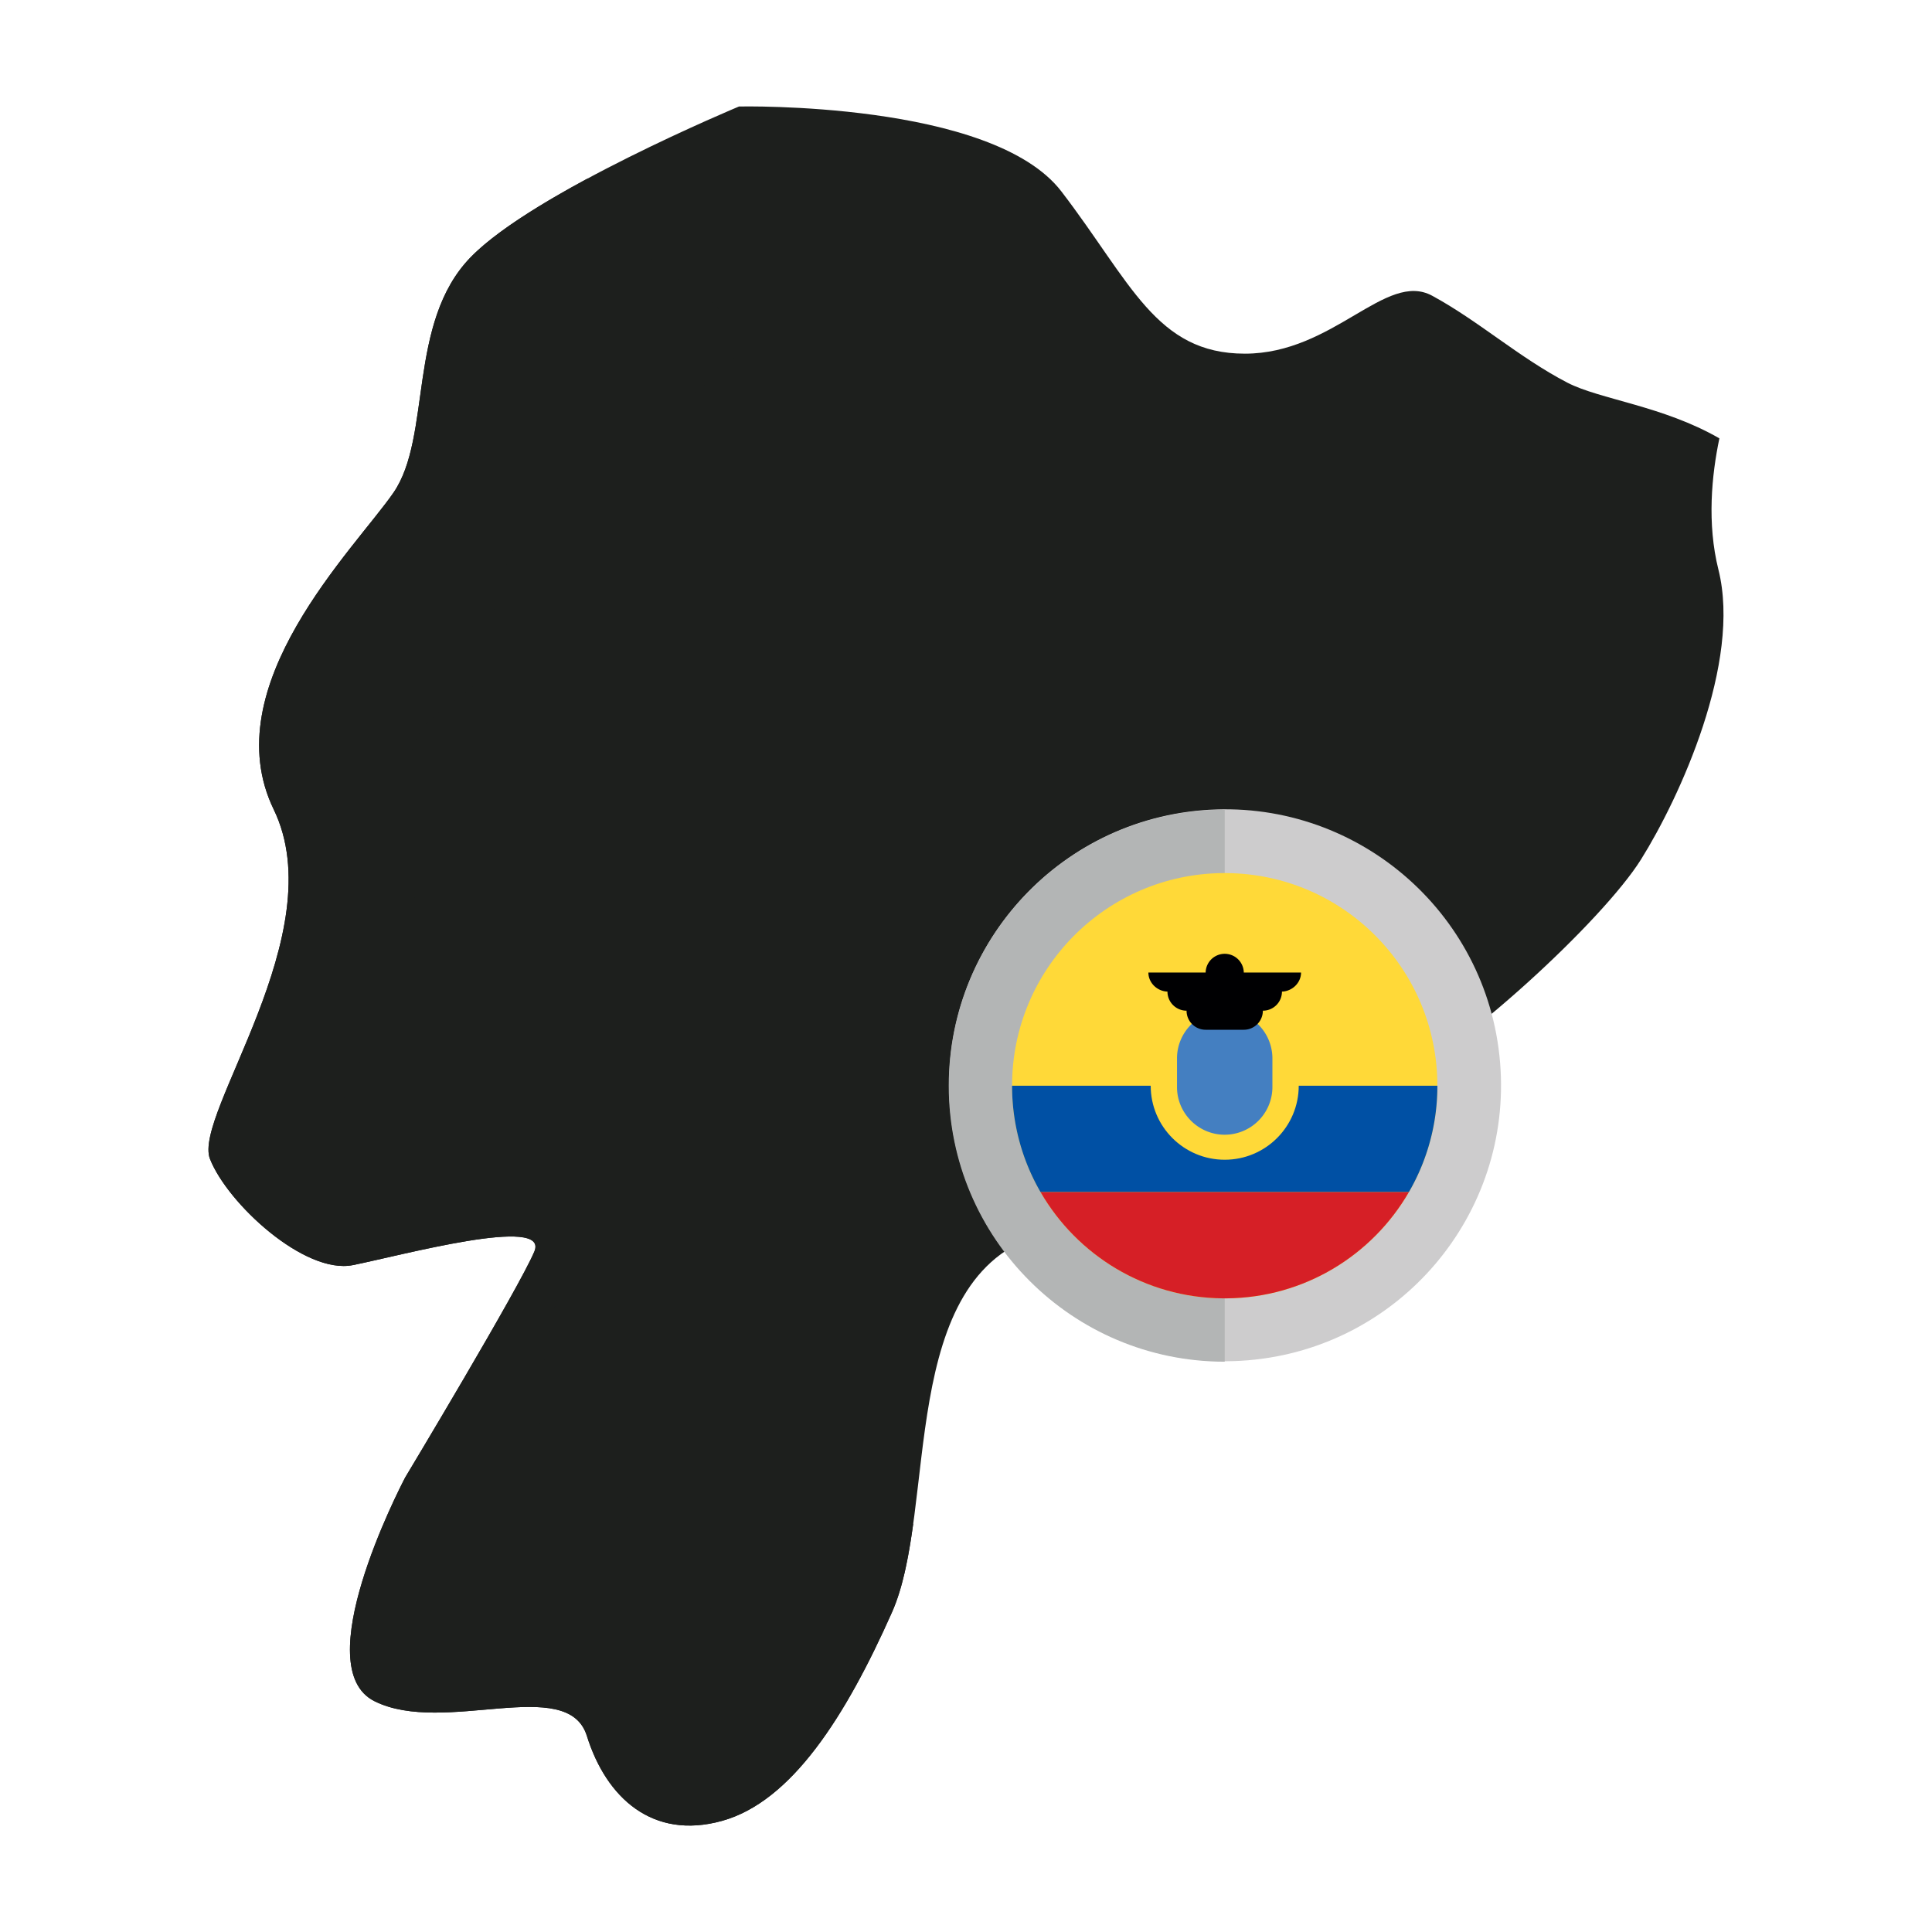 <svg xmlns="http://www.w3.org/2000/svg" xmlns:xlink="http://www.w3.org/1999/xlink" width="512" height="512" x="0" y="0" viewBox="0 0 283.465 283.465" style="enable-background:new 0 0 512 512" xml:space="preserve" class=""><g><g fill-rule="evenodd" clip-rule="evenodd"><path fill="#1d1f1d" d="M108.425 15.626s37.107-.843 47.308 12.468c10.202 13.311 13.882 23.796 26.915 23.796 13.034 0 20.681-12.186 27.48-8.501s12.746 9.071 19.828 12.751c4.739 2.462 14.046 3.407 22.315 8.177-1.131 5.386-1.84 12.473-.139 19.273 3.402 13.599-5.679 33.422-11.348 42.488s-26.628 28.329-37.395 33.427-28.894 15.3-50.428 21.534-15.295 40.226-22.095 55.527c-6.799 15.3-14.735 27.763-24.931 30.595s-16.996-3.397-19.828-12.463-20.969 0-31.166-5.098c-9.842-4.918 3.536-30.96 4.476-32.764l.015-.021.026-.056.005-.005.01-.021s16.657-27.712 18.924-33.098c2.266-5.386-19.546.57-26.628 1.984-7.082 1.413-18.409-9.066-20.964-15.583-2.554-6.517 18.137-33.139 9.354-51.271S52.051 80.512 57.72 72.3c5.669-8.213 1.974-24.916 11.322-34.547 9.353-9.633 39.383-22.127 39.383-22.127z" opacity="1" data-original="#30ab4c"></path><path fill="#1d1f1d" d="M133.988 223.577c-.684 4.944-1.552 9.462-3.12 12.988-6.799 15.3-14.735 27.763-24.931 30.595s-16.996-3.397-19.828-12.463-20.969 0-31.166-5.098c-9.842-4.918 3.536-30.96 4.476-32.764l.015-.021.026-.056.005-.005.01-.021s16.657-27.712 18.924-33.098c2.266-5.386-19.546.57-26.628 1.984-7.082 1.413-18.409-9.066-20.964-15.583-2.554-6.517 18.137-33.139 9.354-51.271s11.892-38.253 17.561-46.465c5.669-8.213 1.974-24.916 11.322-34.547 3.618-3.726 10.34-7.884 17.217-11.584.617 4.127 4.882 9.313 15.315 16.168 25.713 16.899-30.605 15.362-29.433 53.779.231 7.627-19.936 7.822-8.449 25.45 3.932 6.034-6.686 10.017-7.37 22.711-.745 13.882-18.389 25.353 7.838 25.353 29.274 0 20.47 3.531 15.917 28.478-5.355 29.32 11.898.56 11.898 21.904 0 19.828 11.009 24.027 20.542 5.659.618-1.188 11.401-2.062 21.469-2.093z" opacity="1" data-original="#299847" class=""></path><ellipse cx="179.691" cy="159.297" fill="#cdcccd" rx="40.492" ry="40.491" transform="rotate(-4.76 178.937 158.676)" opacity="1" data-original="#cdcccd"></ellipse><path fill="#b3b5b5" d="M179.692 199.789c-22.363 0-40.492-18.128-40.492-40.491 0-22.364 18.128-40.492 40.492-40.492z" opacity="1" data-original="#b3b5b5"></path><path fill="#ffd938" d="M179.415 128.099h.553c17.105.149 30.925 14.059 30.925 31.198 0 17.141-13.819 31.051-30.925 31.2h-.553c-17.105-.149-30.924-14.059-30.924-31.2 0-17.139 13.819-31.049 30.924-31.198z" opacity="1" data-original="#ffd938"></path><path fill="#0050a4" d="M152.672 174.909h54.039a31.04 31.04 0 0 0 4.182-15.611h-62.402c0 5.69 1.522 11.019 4.181 15.611z" opacity="1" data-original="#0050a4"></path><path fill="#d61f26" d="M206.711 174.909h-54.039c5.353 9.246 15.314 15.488 26.743 15.587h.553c11.429-.098 21.39-6.34 26.743-15.587z" opacity="1" data-original="#d61f26" class=""></path><path fill="#ffd938" d="M190.552 159.299c0-5.998-4.863-10.861-10.861-10.861-5.996 0-10.859 4.863-10.859 10.861 0 5.996 4.863 10.859 10.859 10.859 5.998 0 10.861-4.863 10.861-10.859z" opacity="1" data-original="#ffd938"></path><path fill="#447fc1" d="M179.69 166.487c-3.858 0-6.999-3.139-6.999-6.997v-4.201c0-3.86 3.141-6.999 6.999-6.999a7.006 7.006 0 0 1 6.999 6.999v4.201a7.005 7.005 0 0 1-6.999 6.997z" opacity="1" data-original="#447fc1" class=""></path><path fill="#000002" d="M190.89 142.691h-8.399a2.8 2.8 0 0 0-5.599 0h-8.399c0 1.546 1.346 2.798 2.893 2.798h-.095c0 1.545 1.255 2.8 2.803 2.8a2.795 2.795 0 0 0 2.798 2.798h5.599a2.796 2.796 0 0 0 2.798-2.798 2.801 2.801 0 0 0 2.801-2.8h-.093c1.546.001 2.893-1.252 2.893-2.798z" opacity="1" data-original="#000002" class=""></path></g></g></svg>